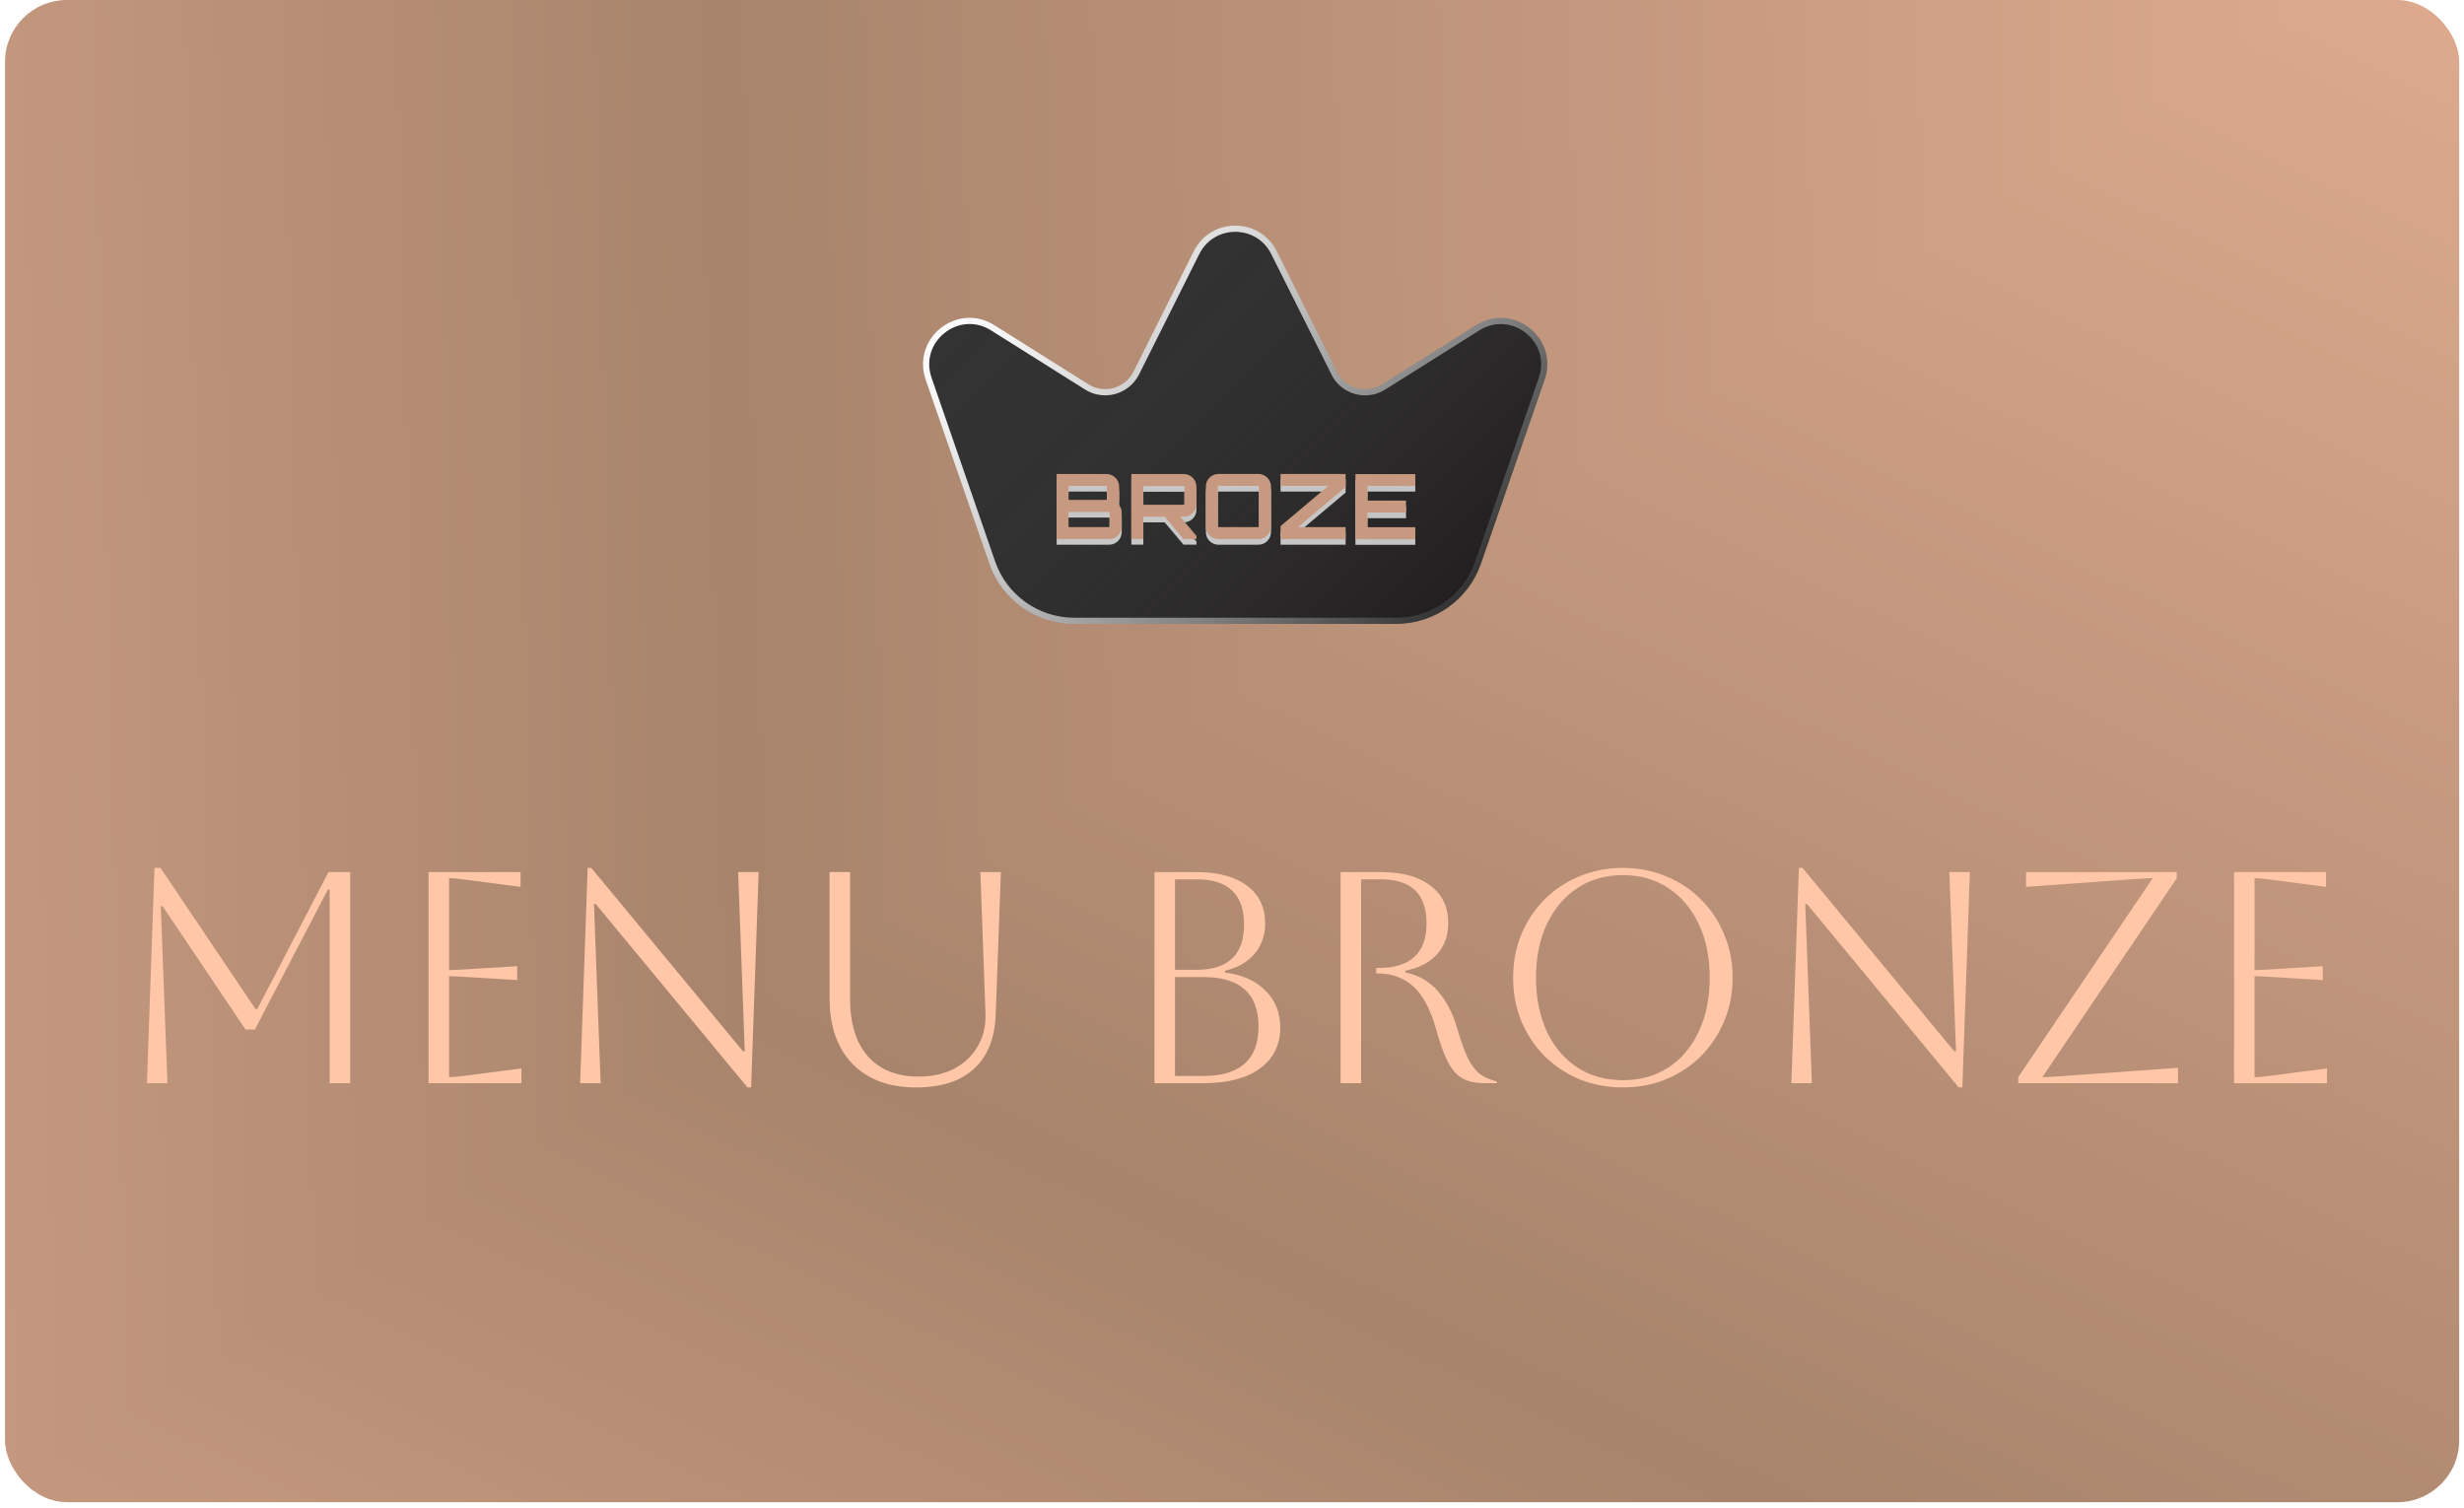 <svg xmlns="http://www.w3.org/2000/svg" width="379" height="232" viewBox="0 0 379 232" fill="none"><g clip-path="url(#paint0_diamond_4095_595_clip_path)" data-figma-skip-parse="true"><g transform="matrix(-0.528 0.342 -0.558 -0.862 371.127 -10.459)"><rect x="0" y="0" width="705.293" height="202.386" fill="url(#paint0_diamond_4095_595)" opacity="1" shape-rendering="crispEdges"></rect><rect x="0" y="0" width="705.293" height="202.386" transform="scale(1 -1)" fill="url(#paint0_diamond_4095_595)" opacity="1" shape-rendering="crispEdges"></rect><rect x="0" y="0" width="705.293" height="202.386" transform="scale(-1 1)" fill="url(#paint0_diamond_4095_595)" opacity="1" shape-rendering="crispEdges"></rect><rect x="0" y="0" width="705.293" height="202.386" transform="scale(-1)" fill="url(#paint0_diamond_4095_595)" opacity="1" shape-rendering="crispEdges"></rect></g></g><rect x="0.775" width="377.483" height="231.054" rx="9.508" data-figma-gradient-fill="{&quot;type&quot;:&quot;GRADIENT_DIAMOND&quot;,&quot;stops&quot;:[{&quot;color&quot;:{&quot;r&quot;:0.87058824300765991,&quot;g&quot;:0.67058825492858887,&quot;b&quot;:0.56078433990478516,&quot;a&quot;:1.0},&quot;position&quot;:0.0},{&quot;color&quot;:{&quot;r&quot;:0.65882354974746704,&quot;g&quot;:0.51764708757400513,&quot;b&quot;:0.42352941632270813,&quot;a&quot;:1.0},&quot;position&quot;:0.48557692766189575},{&quot;color&quot;:{&quot;r&quot;:0.87058824300765991,&quot;g&quot;:0.67058825492858887,&quot;b&quot;:0.56078433990478516,&quot;a&quot;:1.0},&quot;position&quot;:0.90865385532379150}],&quot;stopsVar&quot;:[{&quot;color&quot;:{&quot;r&quot;:0.87058824300765991,&quot;g&quot;:0.67058825492858887,&quot;b&quot;:0.56078433990478516,&quot;a&quot;:1.0},&quot;position&quot;:0.0},{&quot;color&quot;:{&quot;r&quot;:0.65882354974746704,&quot;g&quot;:0.51764708757400513,&quot;b&quot;:0.42352941632270813,&quot;a&quot;:1.0},&quot;position&quot;:0.48557692766189575},{&quot;color&quot;:{&quot;r&quot;:0.87058824300765991,&quot;g&quot;:0.67058825492858887,&quot;b&quot;:0.56078433990478516,&quot;a&quot;:1.0},&quot;position&quot;:0.90865385532379150}],&quot;transform&quot;:{&quot;m00&quot;:-1055.4317626953125,&quot;m01&quot;:-1116.9152832031250,&quot;m02&quot;:1457.3009033203125,&quot;m10&quot;:683.65350341796875,&quot;m11&quot;:-1724.3060302734375,&quot;m12&quot;:509.86703491210938},&quot;opacity&quot;:1.0,&quot;blendMode&quot;:&quot;NORMAL&quot;,&quot;visible&quot;:true}"></rect><path d="M53.863 134.14V166.609H50.709V136.831H50.431L39.206 158.353H37.768L25.012 139.382H24.734L25.754 166.609H22.6L23.76 133.491H24.687L39.298 155.199H39.577L50.523 134.14H53.863ZM65.92 166.609V134.14H80.067V136.413L71.95 135.346C70.528 135.161 69.569 135.068 69.074 135.068V149.215C69.476 149.215 70.435 149.169 71.95 149.076L79.557 148.612V150.746L71.95 150.282C70.435 150.189 69.476 150.143 69.074 150.143V165.681C69.631 165.681 70.605 165.589 71.996 165.403L80.207 164.336V166.609H65.92ZM89.232 166.609L90.391 133.491H90.948L114.279 161.692H114.558L113.537 134.14H116.691L115.532 167.259H114.975L91.644 139.057H91.365L92.386 166.609H89.232ZM127.604 134.14H130.758V153.714C130.758 157.456 131.67 160.378 133.495 162.481C135.35 164.553 137.947 165.589 141.287 165.589C143.39 165.589 145.214 165.187 146.76 164.383C148.337 163.548 149.543 162.404 150.378 160.95C151.244 159.497 151.646 157.827 151.584 155.941L150.796 134.14H153.95L153.161 155.941C153.038 159.652 151.924 162.465 149.822 164.383C147.75 166.3 144.781 167.259 140.916 167.259C136.741 167.259 133.479 166.053 131.129 163.641C128.779 161.198 127.604 157.858 127.604 153.622V134.14ZM177.577 166.609V134.14H184.024C187.364 134.14 189.962 134.836 191.817 136.228C193.672 137.619 194.6 139.552 194.6 142.026C194.6 143.85 194.059 145.412 192.977 146.71C191.894 147.978 190.379 148.844 188.431 149.308V149.586C191.09 149.926 193.162 150.854 194.646 152.369C196.162 153.854 196.919 155.74 196.919 158.028C196.919 160.718 195.883 162.821 193.812 164.336C191.74 165.852 188.833 166.609 185.091 166.609H177.577ZM184.071 135.254H180.731V149.169H184.024C188.91 149.169 191.353 146.85 191.353 142.211C191.353 137.573 188.926 135.254 184.071 135.254ZM185.091 150.282H180.731V165.496H185.091C190.75 165.496 193.58 162.96 193.58 157.889C193.58 152.818 190.75 150.282 185.091 150.282ZM206.205 134.14H212.42C215.698 134.14 218.234 134.836 220.027 136.228C221.852 137.588 222.764 139.505 222.764 141.979C222.764 143.896 222.192 145.489 221.048 146.757C219.934 148.025 218.311 148.875 216.177 149.308V149.586C218.218 149.988 219.888 150.947 221.187 152.462C222.486 153.977 223.46 155.848 224.109 158.074C224.697 160.115 225.269 161.708 225.825 162.852C226.413 163.965 227.047 164.769 227.727 165.264C228.438 165.759 229.273 166.114 230.232 166.331V166.609H228.33C226.969 166.609 225.841 166.362 224.944 165.867C224.078 165.372 223.336 164.537 222.717 163.362C222.099 162.187 221.511 160.564 220.955 158.492C220.058 155.307 218.868 153.05 217.383 151.72C215.899 150.39 214.09 149.725 211.956 149.725H211.678V148.89H211.956C216.935 148.89 219.424 146.602 219.424 142.026C219.424 137.511 217.09 135.254 212.42 135.254H209.359V166.609H206.205V134.14ZM232.74 150.375C232.74 147.994 233.157 145.783 233.992 143.742C234.858 141.67 236.048 139.876 237.564 138.361C239.11 136.815 240.903 135.625 242.944 134.79C245.016 133.924 247.242 133.491 249.623 133.491C252.005 133.491 254.215 133.924 256.256 134.79C258.328 135.625 260.122 136.815 261.637 138.361C263.183 139.876 264.374 141.67 265.209 143.742C266.074 145.783 266.507 147.994 266.507 150.375C266.507 152.756 266.074 154.982 265.209 157.054C264.374 159.095 263.183 160.888 261.637 162.435C260.122 163.95 258.328 165.14 256.256 166.006C254.215 166.841 252.005 167.259 249.623 167.259C247.242 167.259 245.016 166.841 242.944 166.006C240.903 165.14 239.11 163.95 237.564 162.435C236.048 160.888 234.858 159.095 233.992 157.054C233.157 154.982 232.74 152.756 232.74 150.375ZM236.265 150.375C236.265 153.529 236.821 156.296 237.935 158.677C239.048 161.028 240.61 162.867 242.619 164.197C244.629 165.496 246.964 166.145 249.623 166.145C252.283 166.145 254.617 165.496 256.627 164.197C258.637 162.867 260.199 161.012 261.312 158.631C262.425 156.25 262.982 153.498 262.982 150.375C262.982 147.252 262.425 144.515 261.312 142.165C260.199 139.784 258.637 137.928 256.627 136.599C254.617 135.269 252.283 134.604 249.623 134.604C246.964 134.604 244.629 135.269 242.619 136.599C240.64 137.897 239.079 139.737 237.935 142.118C236.821 144.468 236.265 147.221 236.265 150.375ZM275.538 166.609L276.698 133.491H277.254L300.585 161.692H300.864L299.843 134.14H302.997L301.838 167.259H301.281L277.95 139.057H277.672L278.692 166.609H275.538ZM335.015 166.609H310.431V165.681L331.118 135.068C330.624 135.068 329.495 135.13 327.732 135.254L311.637 136.413V134.14H334.829V135.068L314.142 165.681C314.668 165.681 315.796 165.62 317.528 165.496L335.015 164.244V166.609ZM343.636 166.609V134.14H357.783V136.413L349.665 135.346C348.243 135.161 347.284 135.068 346.79 135.068V149.215C347.192 149.215 348.15 149.169 349.665 149.076L357.272 148.612V150.746L349.665 150.282C348.15 150.189 347.192 150.143 346.79 150.143V165.681C347.346 165.681 348.32 165.589 349.712 165.403L357.922 164.336V166.609H343.636Z" fill="#FFC6A7"></path><g style="mix-blend-mode:soft-light"><path d="M205.228 57.381L195.968 38.874C193.513 33.95 186.494 33.95 184.039 38.874L174.779 57.381C173.365 60.196 169.829 61.197 167.16 59.516L152.696 50.416C147.359 47.053 140.781 52.284 142.836 58.248L152.616 86.509C154.471 91.886 159.541 95.489 165.225 95.489H214.755C220.439 95.489 225.51 91.886 227.364 86.509L237.145 58.248C239.213 52.297 232.621 47.066 227.284 50.416L212.82 59.516C210.152 61.197 206.616 60.209 205.201 57.381H205.228Z" fill="#333333"></path></g><path style="mix-blend-mode:soft-light" d="M205.228 57.381L195.968 38.874C193.513 33.95 186.494 33.95 184.039 38.874L174.779 57.381C173.365 60.196 169.829 61.197 167.16 59.516L152.696 50.416C147.359 47.053 140.781 52.284 142.836 58.248L152.616 86.509C154.471 91.886 159.541 95.489 165.225 95.489H214.755C220.439 95.489 225.51 91.886 227.364 86.509L237.145 58.248C239.213 52.297 232.621 47.066 227.284 50.416L212.82 59.516C210.152 61.197 206.616 60.209 205.201 57.381H205.228Z" fill="url(#paint1_linear_4095_595)"></path><path style="mix-blend-mode:soft-light" d="M205.228 57.381L195.968 38.874C193.513 33.95 186.494 33.95 184.039 38.874L174.779 57.381C173.365 60.196 169.829 61.197 167.16 59.516L152.696 50.416C147.359 47.053 140.781 52.284 142.836 58.248L152.616 86.509C154.471 91.886 159.541 95.489 165.225 95.489H214.755C220.439 95.489 225.51 91.886 227.364 86.509L237.145 58.248C239.213 52.297 232.621 47.066 227.284 50.416L212.82 59.516C210.152 61.197 206.616 60.209 205.201 57.381H205.228Z" stroke="url(#paint2_linear_4095_595)" stroke-width="0.951" stroke-miterlimit="10"></path><g style="mix-blend-mode:soft-light" opacity="0.75"><path d="M172.124 77.662C172.124 77.929 172.084 78.169 171.991 78.37C172.311 78.703 172.538 79.197 172.538 79.69V81.852C172.538 82.919 171.657 83.787 170.59 83.787H162.53V73.779H170.203C171.257 73.779 172.137 74.647 172.137 75.714V77.676L172.124 77.662ZM164.438 75.607C164.438 75.607 164.345 75.647 164.345 75.701V77.662C164.345 77.662 164.385 77.756 164.438 77.756H170.176C170.176 77.756 170.256 77.716 170.256 77.662V75.701C170.256 75.701 170.216 75.607 170.176 75.607H164.438ZM170.67 79.69C170.67 79.69 170.63 79.61 170.576 79.61H164.438C164.438 79.61 164.345 79.637 164.345 79.69V81.852C164.345 81.852 164.385 81.945 164.438 81.945H170.576C170.576 81.945 170.67 81.905 170.67 81.852V79.69Z" fill="#F9F9F9"></path><path d="M184.039 78.409C184.039 79.463 183.159 80.344 182.091 80.344H181.544L184.039 83.306V83.773H182.038L179.142 80.344H175.86V83.773H174.019V73.779H182.078C183.145 73.779 184.026 74.66 184.026 75.714V78.409H184.039ZM182.091 78.516C182.091 78.516 182.185 78.476 182.185 78.423V75.727C182.185 75.727 182.145 75.634 182.091 75.634H175.953C175.953 75.634 175.86 75.674 175.86 75.727V78.423C175.86 78.423 175.9 78.516 175.953 78.516H182.091Z" fill="#F9F9F9"></path><path d="M193.566 73.766C194.62 73.766 195.501 74.633 195.501 75.701V81.852C195.501 82.919 194.62 83.787 193.566 83.787H187.415C186.348 83.787 185.48 82.919 185.48 81.852V75.701C185.48 74.633 186.348 73.766 187.415 73.766H193.566ZM193.566 81.945C193.566 81.945 193.646 81.905 193.646 81.852V75.701C193.646 75.701 193.606 75.607 193.566 75.607H187.415C187.415 75.607 187.322 75.647 187.322 75.701V81.852C187.322 81.852 187.362 81.945 187.415 81.945H193.566Z" fill="#F9F9F9"></path><path d="M196.969 73.766H206.976V75.767L199.637 81.945H206.976V83.787H196.969V81.785L204.307 75.607H196.969V73.766Z" fill="#F9F9F9"></path><path d="M217.691 75.607H210.339V77.862H216.263V79.704H210.339V81.959H217.691V83.8H208.484V73.793H217.691V75.634V75.607Z" fill="#F9F9F9"></path></g><path d="M172.124 76.795C172.124 77.062 172.084 77.302 171.991 77.502C172.311 77.836 172.538 78.329 172.538 78.823V80.985C172.538 82.052 171.657 82.919 170.59 82.919H162.53V72.912H170.203C171.257 72.912 172.137 73.779 172.137 74.847V76.808L172.124 76.795ZM164.438 74.74C164.438 74.74 164.345 74.78 164.345 74.833V76.795C164.345 76.795 164.385 76.888 164.438 76.888H170.176C170.176 76.888 170.256 76.848 170.256 76.795V74.833C170.256 74.833 170.216 74.74 170.176 74.74H164.438ZM170.67 78.823C170.67 78.823 170.63 78.743 170.576 78.743H164.438C164.438 78.743 164.345 78.77 164.345 78.823V80.985C164.345 80.985 164.385 81.078 164.438 81.078H170.576C170.576 81.078 170.67 81.038 170.67 80.985V78.823Z" fill="#C79981"></path><path d="M184.039 77.542C184.039 78.596 183.159 79.477 182.091 79.477H181.544L184.039 82.439V82.906H182.038L179.142 79.477H175.86V82.906H174.019V72.912H182.078C183.145 72.912 184.026 73.793 184.026 74.847V77.542H184.039ZM182.091 77.635C182.091 77.635 182.185 77.595 182.185 77.542V74.847C182.185 74.847 182.145 74.753 182.091 74.753H175.953C175.953 74.753 175.86 74.793 175.86 74.847V77.542C175.86 77.542 175.9 77.635 175.953 77.635H182.091Z" fill="#C79981"></path><path d="M193.566 72.899C194.62 72.899 195.501 73.766 195.501 74.833V80.985C195.501 82.052 194.62 82.919 193.566 82.919H187.415C186.348 82.919 185.48 82.052 185.48 80.985V74.833C185.48 73.766 186.348 72.899 187.415 72.899H193.566ZM193.566 81.078C193.566 81.078 193.646 81.038 193.646 80.985V74.833C193.646 74.833 193.606 74.74 193.566 74.74H187.415C187.415 74.74 187.322 74.78 187.322 74.833V80.985C187.322 80.985 187.362 81.078 187.415 81.078H193.566Z" fill="#C79981"></path><path d="M196.969 72.899H206.976V74.9L199.637 81.078H206.976V82.919H196.969V80.918L204.307 74.74H196.969V72.899Z" fill="#C79981"></path><path d="M217.691 74.74H210.339V76.995H216.263V78.836H210.339V81.091H217.691V82.933H208.484V72.925H217.691V74.767V74.74Z" fill="#C79981"></path><defs><clipPath id="paint0_diamond_4095_595_clip_path"><rect x="0.775" width="377.483" height="231.054" rx="9.508"></rect></clipPath><linearGradient id="paint0_diamond_4095_595" x1="0" y1="0" x2="500" y2="500" gradientUnits="userSpaceOnUse"><stop stop-color="#DEAB8F"></stop><stop offset="0.486" stop-color="#A8846C"></stop><stop offset="0.909" stop-color="#DEAB8F"></stop></linearGradient><linearGradient id="paint1_linear_4095_595" x1="160.008" y1="35.765" x2="220.012" y2="95.769" gradientUnits="userSpaceOnUse"><stop stop-color="#231F20" stop-opacity="0"></stop><stop offset="0.37" stop-color="#231F20" stop-opacity="0.09"></stop><stop offset="0.67" stop-color="#231F20" stop-opacity="0.38"></stop><stop offset="0.94" stop-color="#231F20" stop-opacity="0.86"></stop><stop offset="1" stop-color="#231F20"></stop></linearGradient><linearGradient id="paint2_linear_4095_595" x1="159.528" y1="35.298" x2="220.479" y2="96.236" gradientUnits="userSpaceOnUse"><stop stop-color="#FDFDFE"></stop><stop offset="0.1" stop-color="#F4F4F5"></stop><stop offset="0.26" stop-color="#DCDCDD"></stop><stop offset="0.46" stop-color="#B6B6B7"></stop><stop offset="0.7" stop-color="#818181"></stop><stop offset="0.96" stop-color="#3D3D3D"></stop><stop offset="1" stop-color="#333333"></stop></linearGradient></defs></svg>